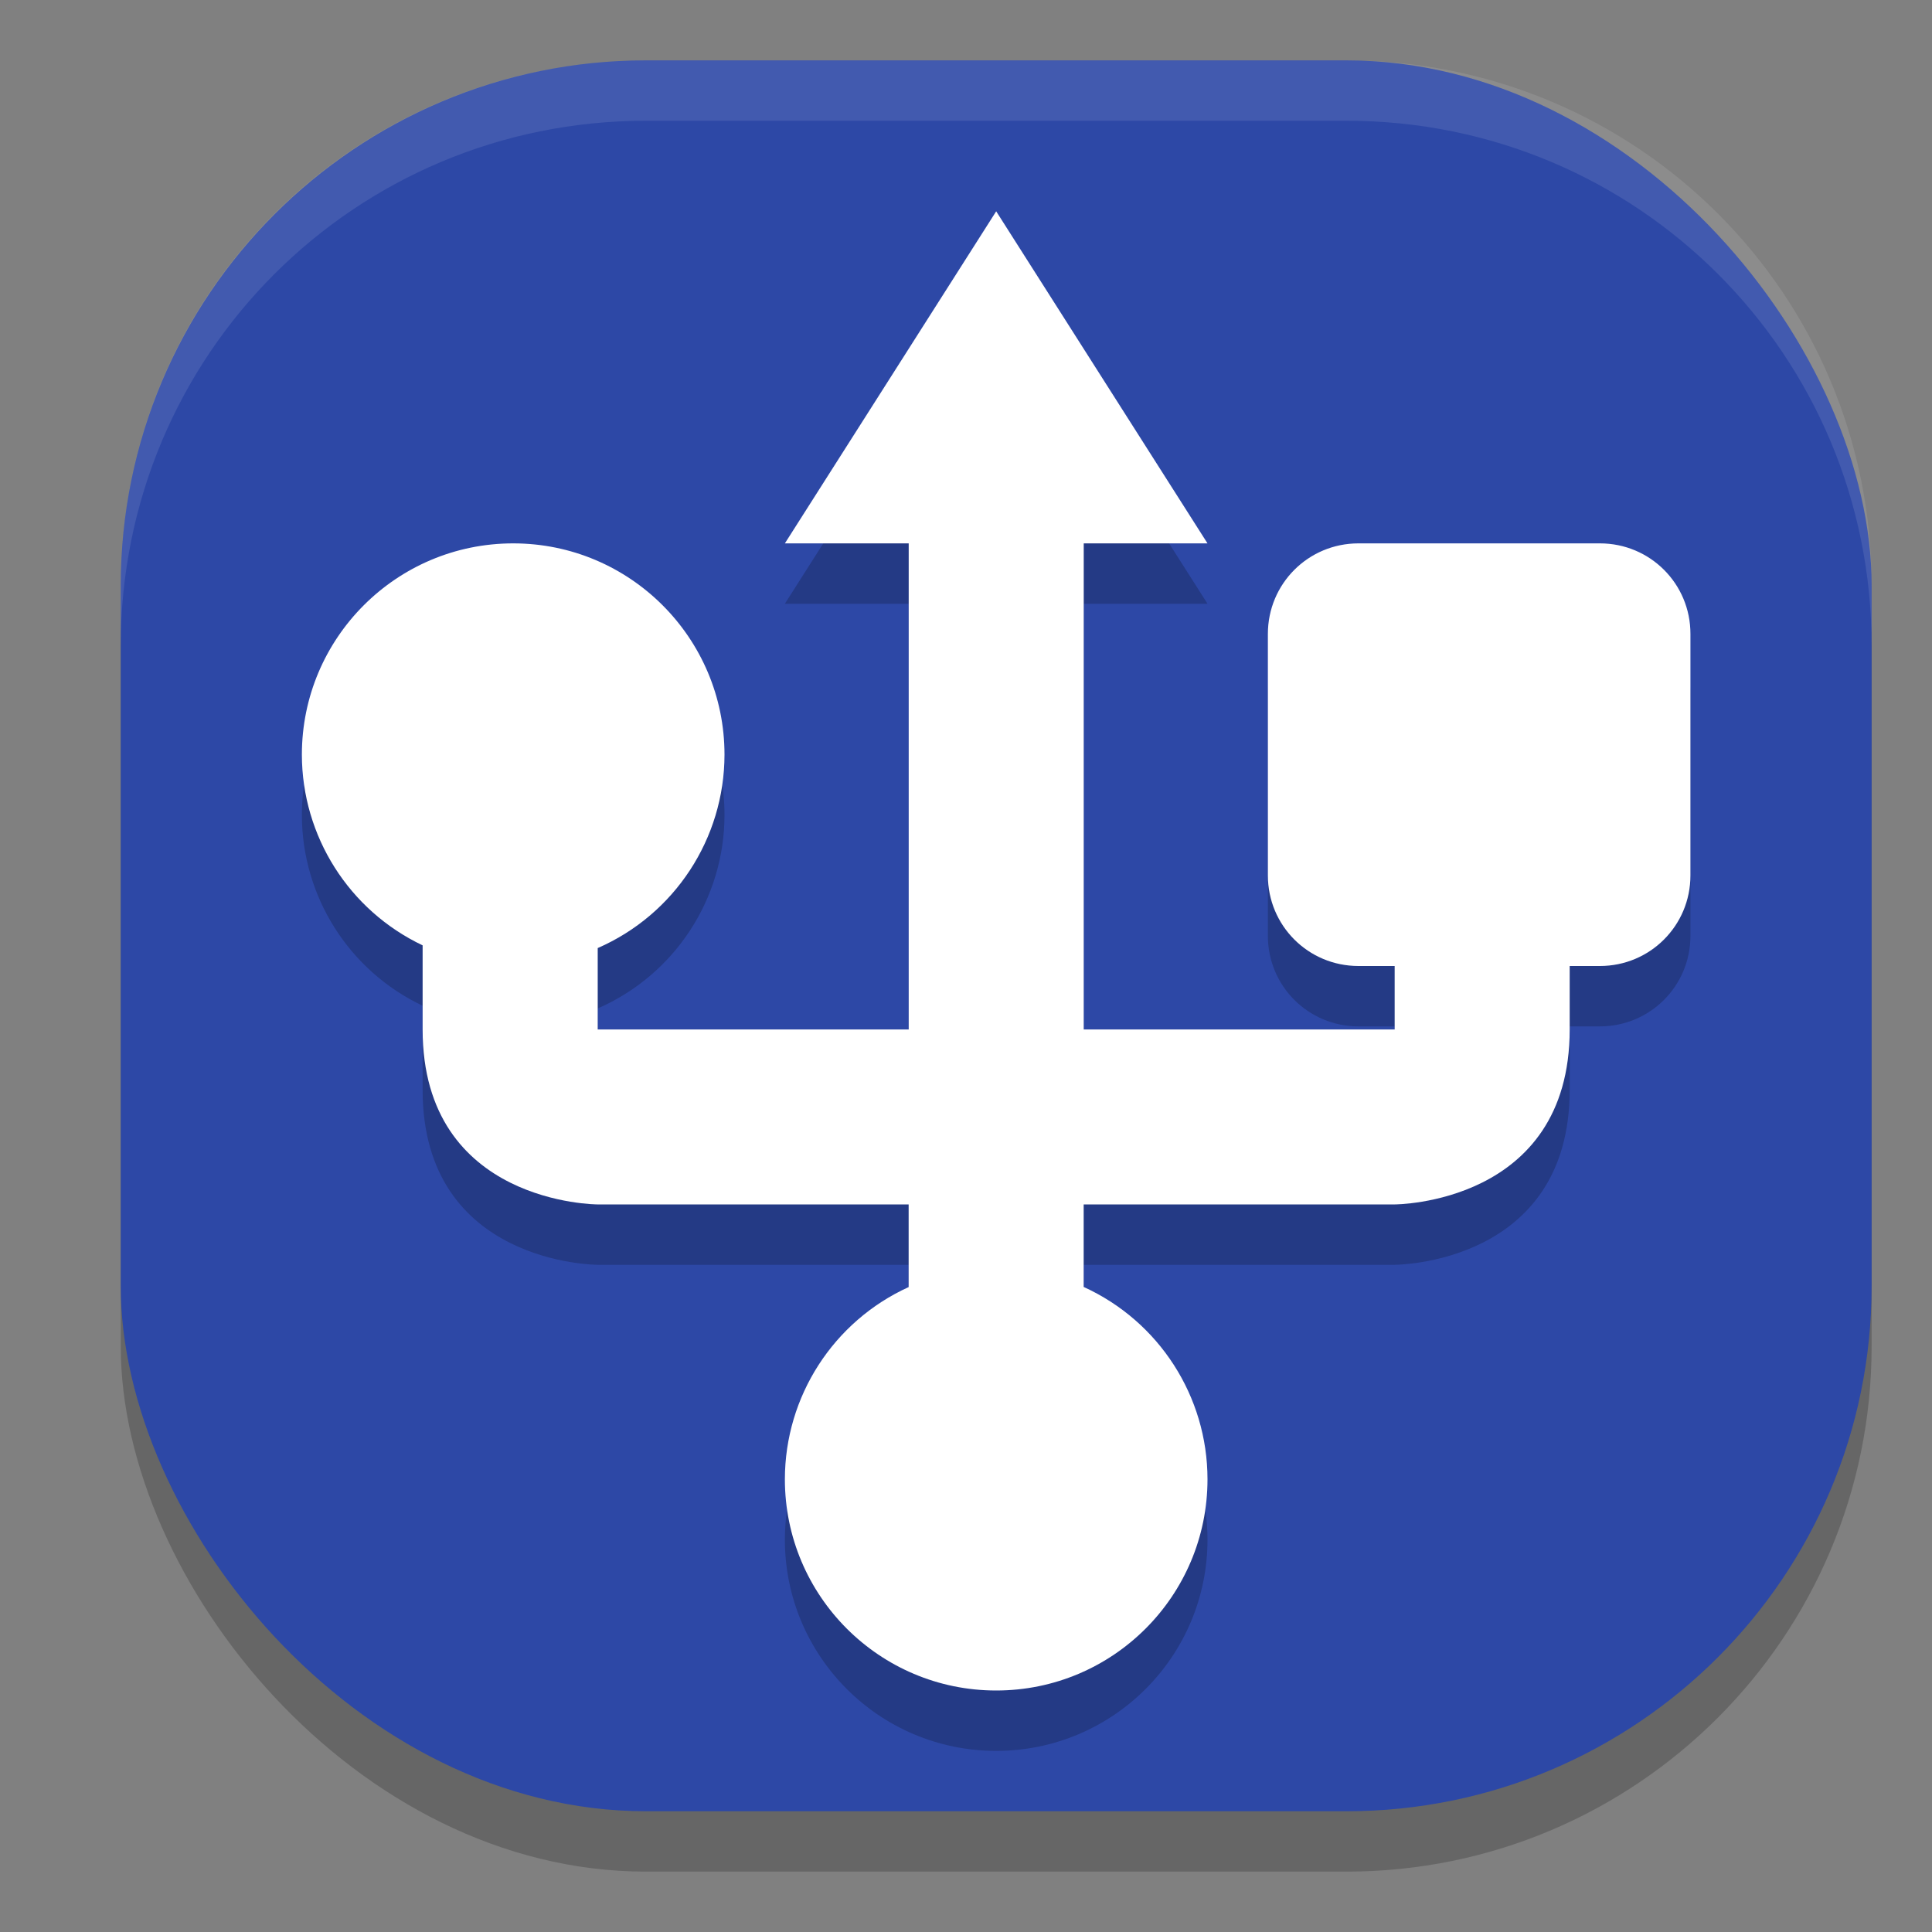 <svg xmlns="http://www.w3.org/2000/svg" width="32" height="32" version="1.1">
 <rect width="100%" height="100%" fill="#808080" stroke="none"/>
 <rect style="opacity:0.2" width="29" height="29" x="2" y="2" rx="8.7" ry="8.7"/>
 <rect style="fill:#2d48a6" width="29" height="29" x="2" y="1" rx="8.7" ry="8.7"/>
 <path style="opacity:0.2" d="M 16.5,4.5 13,10 h 2.051 v 8.051 H 9.9 V 16.703 C 11.174,16.147 11.998,14.89 12,13.5 12,11.567 10.433,10 8.5,10 6.567,10 5,11.567 5,13.5 c 0.002,1.35 0.78,2.579 2,3.158 v 1.393 c 0,2.9 2.9,2.898 2.9,2.898 h 5.15 v 1.369 C 13.803,22.886 13.002,24.129 13,25.5 c 0,1.933 1.567,3.5 3.5,3.5 1.933,0 3.5,-1.567 3.5,-3.5 -8.92e-4,-1.371 -0.803,-2.616 -2.051,-3.184 v -1.367 h 5.15 c 0,0 2.9,0.002 2.9,-2.898 V 17 h 0.5 c 0.831,0 1.5,-0.669 1.5,-1.5 v -4 C 28,10.669 27.331,10 26.5,10 h -4 C 21.669,10 21,10.669 21,11.5 v 4 c 0,0.831 0.669,1.5 1.5,1.5 h 0.6 v 1.051 h -5.15 V 10 H 20 Z"/>
 <path style="fill:#ffffff" d="M 16.5,3.5 13,9 h 2.051 v 8.051 H 9.9 V 15.703 C 11.174,15.147 11.998,13.89 12,12.5 12,10.567 10.433,9 8.5,9 6.567,9 5,10.567 5,12.5 c 0.002,1.35 0.78,2.579 2,3.158 v 1.393 c 0,2.9 2.9,2.898 2.9,2.898 h 5.15 v 1.369 C 13.803,21.886 13.002,23.129 13,24.5 c 0,1.933 1.567,3.5 3.5,3.5 1.933,0 3.5,-1.567 3.5,-3.5 -8.92e-4,-1.371 -0.803,-2.616 -2.051,-3.184 v -1.367 h 5.15 c 0,0 2.9,0.002 2.9,-2.898 V 16 h 0.5 c 0.831,0 1.5,-0.669 1.5,-1.5 v -4 C 28,9.669 27.331,9 26.5,9 h -4 C 21.669,9 21,9.669 21,10.5 v 4 c 0,0.831 0.669,1.5 1.5,1.5 h 0.6 v 1.051 h -5.15 V 9 H 20 Z"/>
 <path style="fill:#ffffff;opacity:0.1" d="M 10.699 1 C 5.879 1 2 4.879 2 9.699 L 2 10.699 C 2 5.879 5.879 2 10.699 2 L 22.301 2 C 27.121 2 31 5.879 31 10.699 L 31 9.699 C 31 4.879 27.121 1 22.301 1 L 10.699 1 z"/>
</svg>
